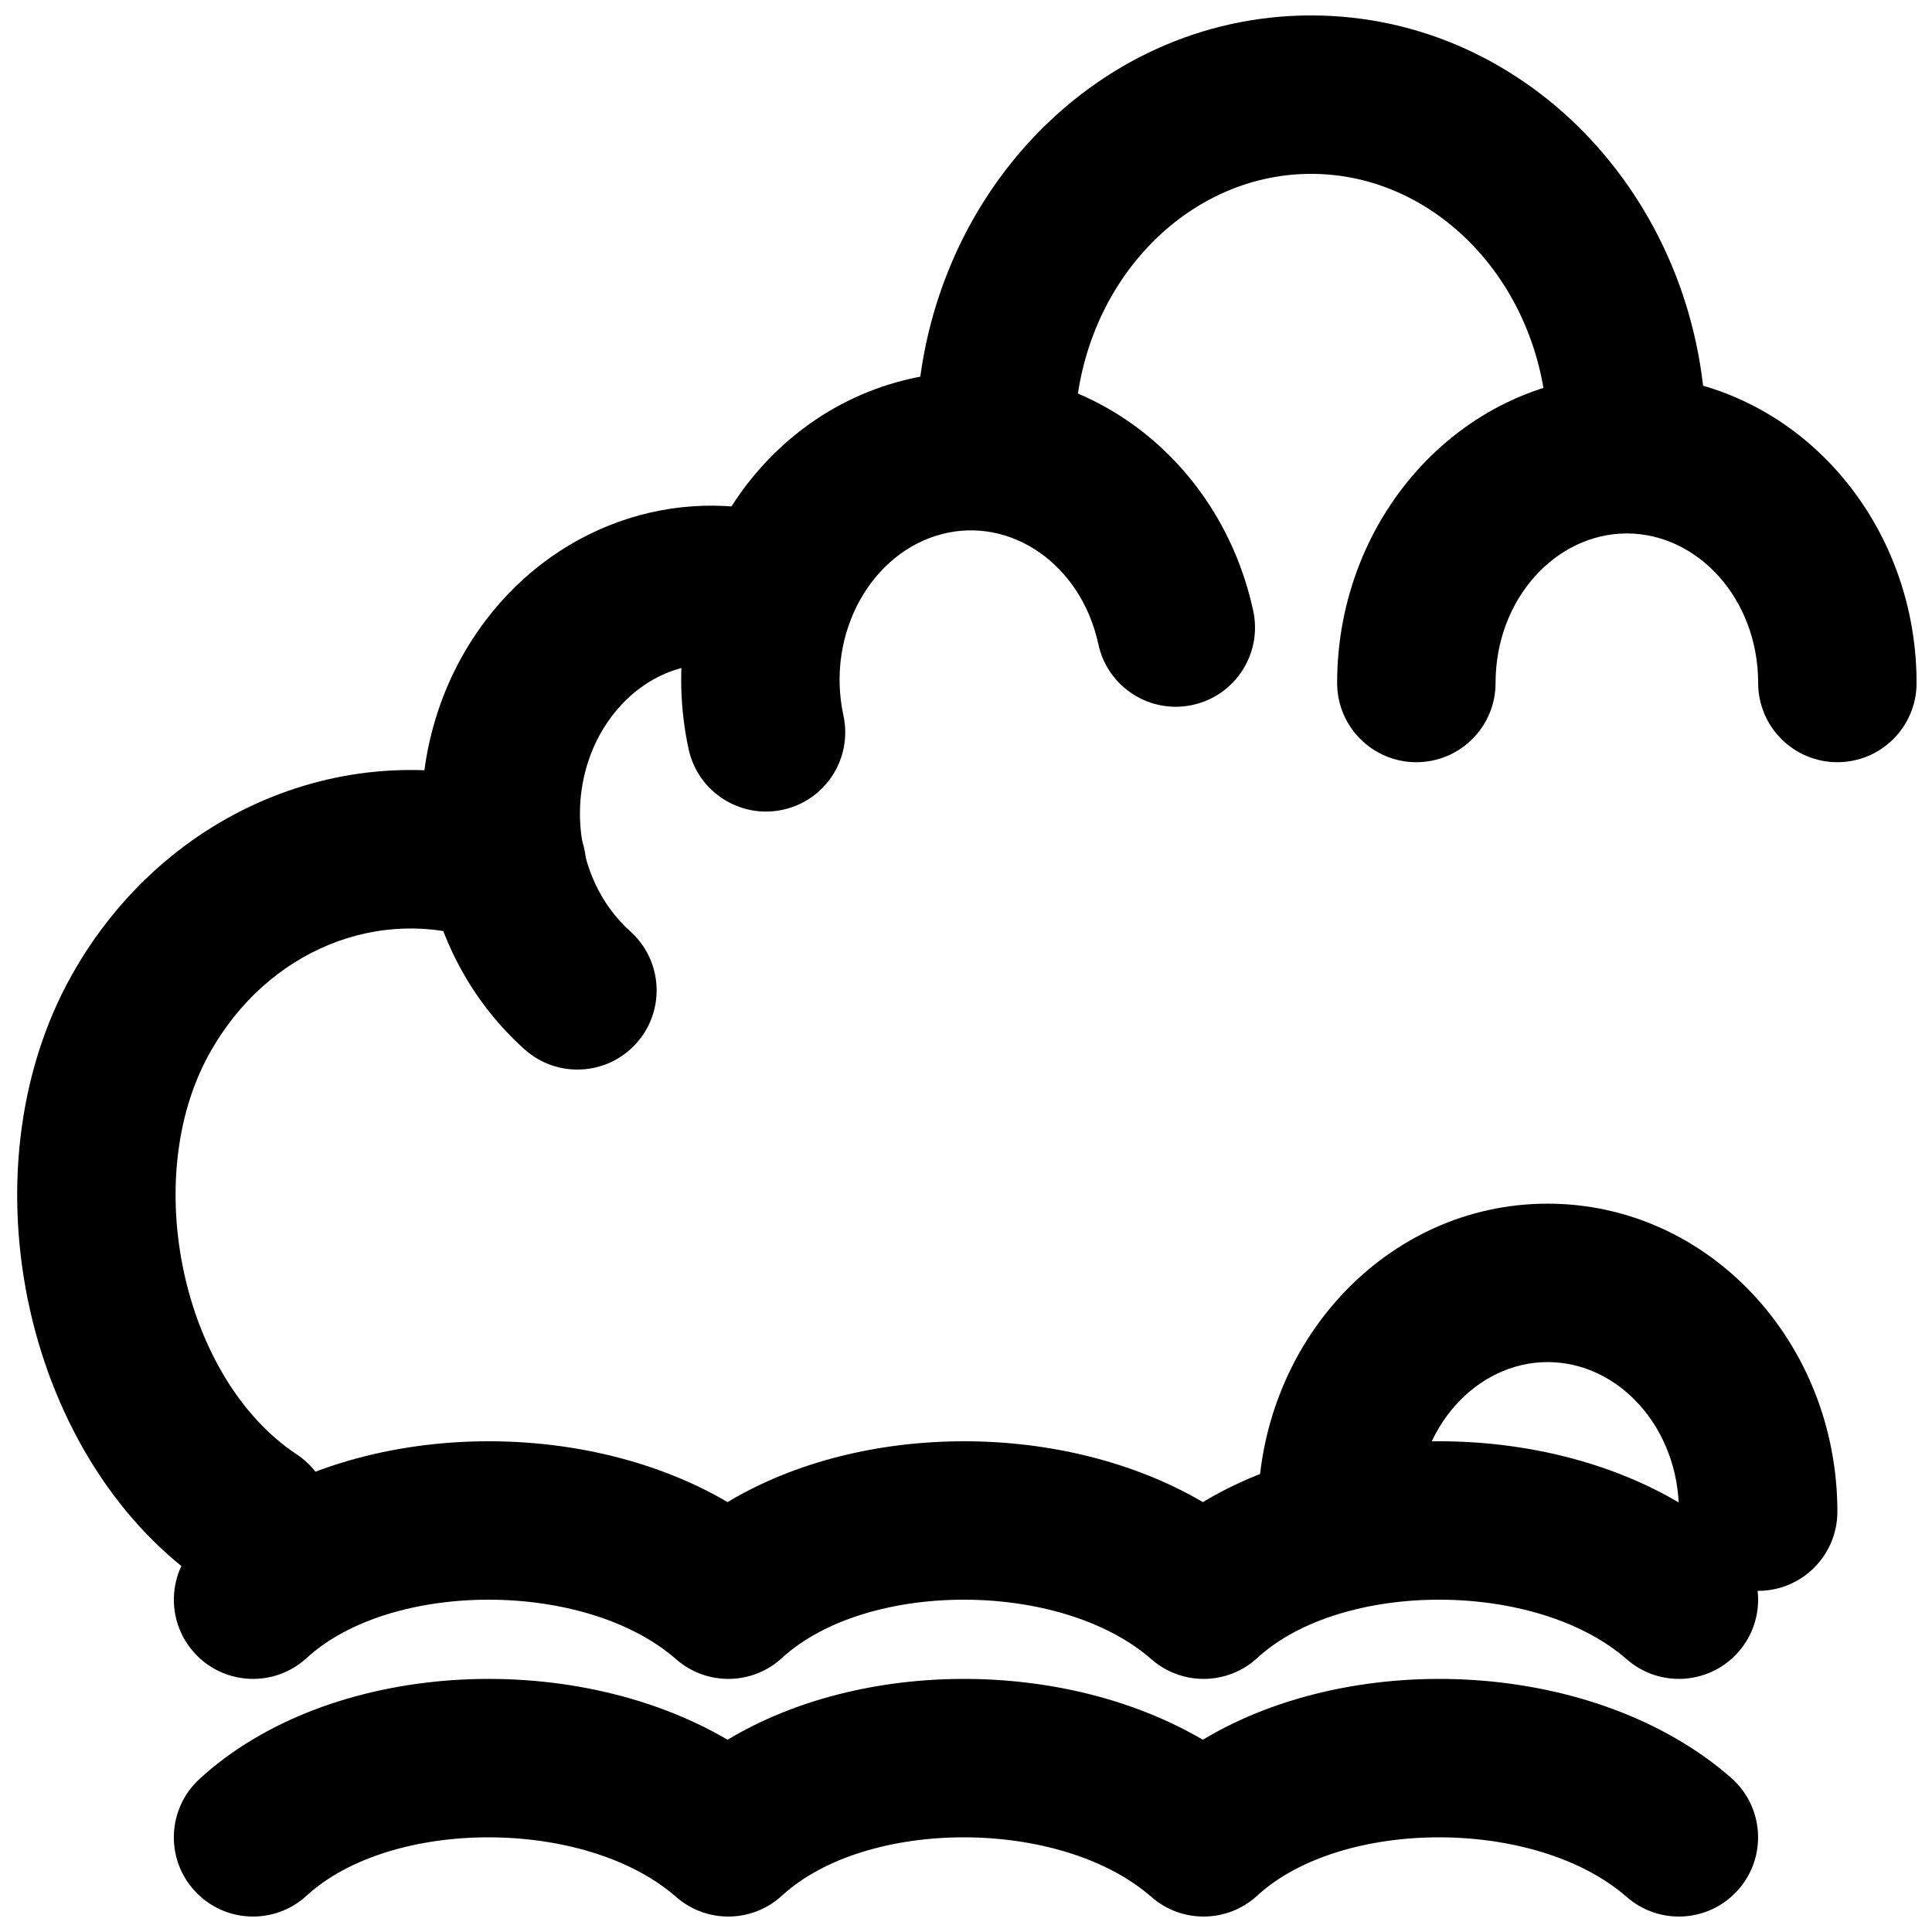 <?xml version="1.0" encoding="UTF-8"?>
<!-- Uploaded to: SVG Repo, www.svgrepo.com, Generator: SVG Repo Mixer Tools -->
<svg width="800px" height="800px" version="1.1" viewBox="144 144 512 512" xmlns="http://www.w3.org/2000/svg">
 <defs>
  <clipPath id="d">
   <path d="m190 588h420v63.902h-420z"/>
  </clipPath>
  <clipPath id="c">
   <path d="m498 243h153.9v103h-153.9z"/>
  </clipPath>
  <clipPath id="b">
   <path d="m148.09 348h151.91v220h-151.91z"/>
  </clipPath>
  <clipPath id="a">
   <path d="m386 148.09h211v133.91h-211z"/>
  </clipPath>
 </defs>
 <path d="m336.82 542.07c-41.805-24.535-105.69-21.055-139.95 10.398-8.539 7.84-9.105 21.121-1.262 29.66 7.84 8.539 21.117 9.105 29.66 1.266 22.457-20.621 73.867-20.715 97.93 0.336 8.062 7.051 20.133 6.906 28.02-0.336 22.457-20.621 73.871-20.715 97.934 0.336 8.059 7.051 20.133 6.906 28.02-0.336 22.457-20.621 73.871-20.715 97.934 0.336 8.727 7.633 21.988 6.746 29.621-1.977 7.633-8.727 6.746-21.988-1.977-29.621-35.617-31.156-99.328-34.496-139.98-10.062-36.625-21.496-90.207-21.484-125.95 0z" fill-rule="evenodd"/>
 <g clip-path="url(#d)">
  <path d="m336.81 605.05c-41.809-24.539-105.7-21.062-139.95 10.406-8.539 7.844-9.098 21.125-1.254 29.66 7.844 8.539 21.125 9.098 29.66 1.254 22.449-20.625 73.855-20.711 97.926 0.344 8.062 7.051 20.141 6.902 28.027-0.344 22.449-20.625 73.855-20.711 97.926 0.344 8.062 7.051 20.141 6.902 28.027-0.344 22.445-20.625 73.855-20.711 97.926 0.344 8.727 7.633 21.988 6.746 29.621-1.98 7.633-8.723 6.746-21.984-1.977-29.621-35.625-31.16-99.336-34.504-139.98-10.062-36.629-21.5-90.211-21.492-125.95 0z" fill-rule="evenodd"/>
 </g>
 <path d="m367.52 333.64c-4.734-21.887 7.488-43.348 26.203-48.129 18.098-4.637 36.742 7.914 41.355 29.234 2.453 11.332 13.625 18.527 24.957 16.078 11.332-2.453 18.531-13.625 16.078-24.957-9.496-43.895-50.898-71.762-92.797-61.031-41.258 10.539-66.203 54.352-56.828 97.68 2.449 11.332 13.625 18.531 24.953 16.082 11.332-2.453 18.531-13.625 16.078-24.957z" fill-rule="evenodd"/>
 <g clip-path="url(#c)">
  <path d="m540.34 325c0-22.258 15.988-39.633 34.785-39.633 18.816 0 34.805 17.371 34.805 39.633 0 11.594 9.398 20.992 20.992 20.992s20.992-9.398 20.992-20.992c0-44.703-33.973-81.617-76.789-81.617-42.801 0-76.77 36.918-76.77 81.617 0 11.594 9.398 20.992 20.992 20.992s20.992-9.398 20.992-20.992z" fill-rule="evenodd"/>
 </g>
 <path d="m311.02 390.81c-15.586-13.949-17.891-39.832-4.863-57.039 9.168-12.094 23.465-16.539 36.363-12.082 10.957 3.789 22.91-2.023 26.695-12.98 3.789-10.961-2.023-22.91-12.98-26.699-30.176-10.43-63.465-0.078-83.539 26.41-26.148 34.527-21.652 85.055 10.328 113.68 8.637 7.731 21.91 6.996 29.641-1.641 7.731-8.641 6.996-21.91-1.645-29.645z" fill-rule="evenodd"/>
 <g clip-path="url(#b)">
  <path d="m222.64 529.43c-30.098-19.887-41.82-72.82-23.059-106.38 15.305-27.367 45.031-39.184 71.82-29.828 10.945 3.824 22.918-1.949 26.742-12.895 3.82-10.945-1.953-22.918-12.898-26.742-46.309-16.172-97.188 4.055-122.31 48.977-29.309 52.43-12.199 129.68 36.555 161.9 9.672 6.391 22.695 3.731 29.086-5.941 6.394-9.672 3.734-22.695-5.938-29.086z" fill-rule="evenodd"/>
 </g>
 <g clip-path="url(#a)">
  <path d="m428.78 260.04c0-39.008 28.477-69.965 62.68-69.965 34.207 0 62.684 30.957 62.684 69.965 0 11.594 9.398 20.992 20.992 20.992s20.992-9.398 20.992-20.992c0-61.449-46.457-111.95-104.67-111.95-58.207 0-104.66 50.5-104.66 111.95 0 11.594 9.398 20.992 20.992 20.992s20.992-9.398 20.992-20.992z" fill-rule="evenodd"/>
 </g>
 <path d="m519.35 544.6c0-22.258 15.988-39.633 34.785-39.633 18.816 0 34.805 17.371 34.805 39.633 0 11.594 9.398 20.992 20.992 20.992s20.992-9.398 20.992-20.992c0-44.707-33.973-81.617-76.789-81.617-42.801 0-76.77 36.914-76.77 81.617 0 11.594 9.398 20.992 20.992 20.992s20.992-9.398 20.992-20.992z" fill-rule="evenodd"/>
</svg>